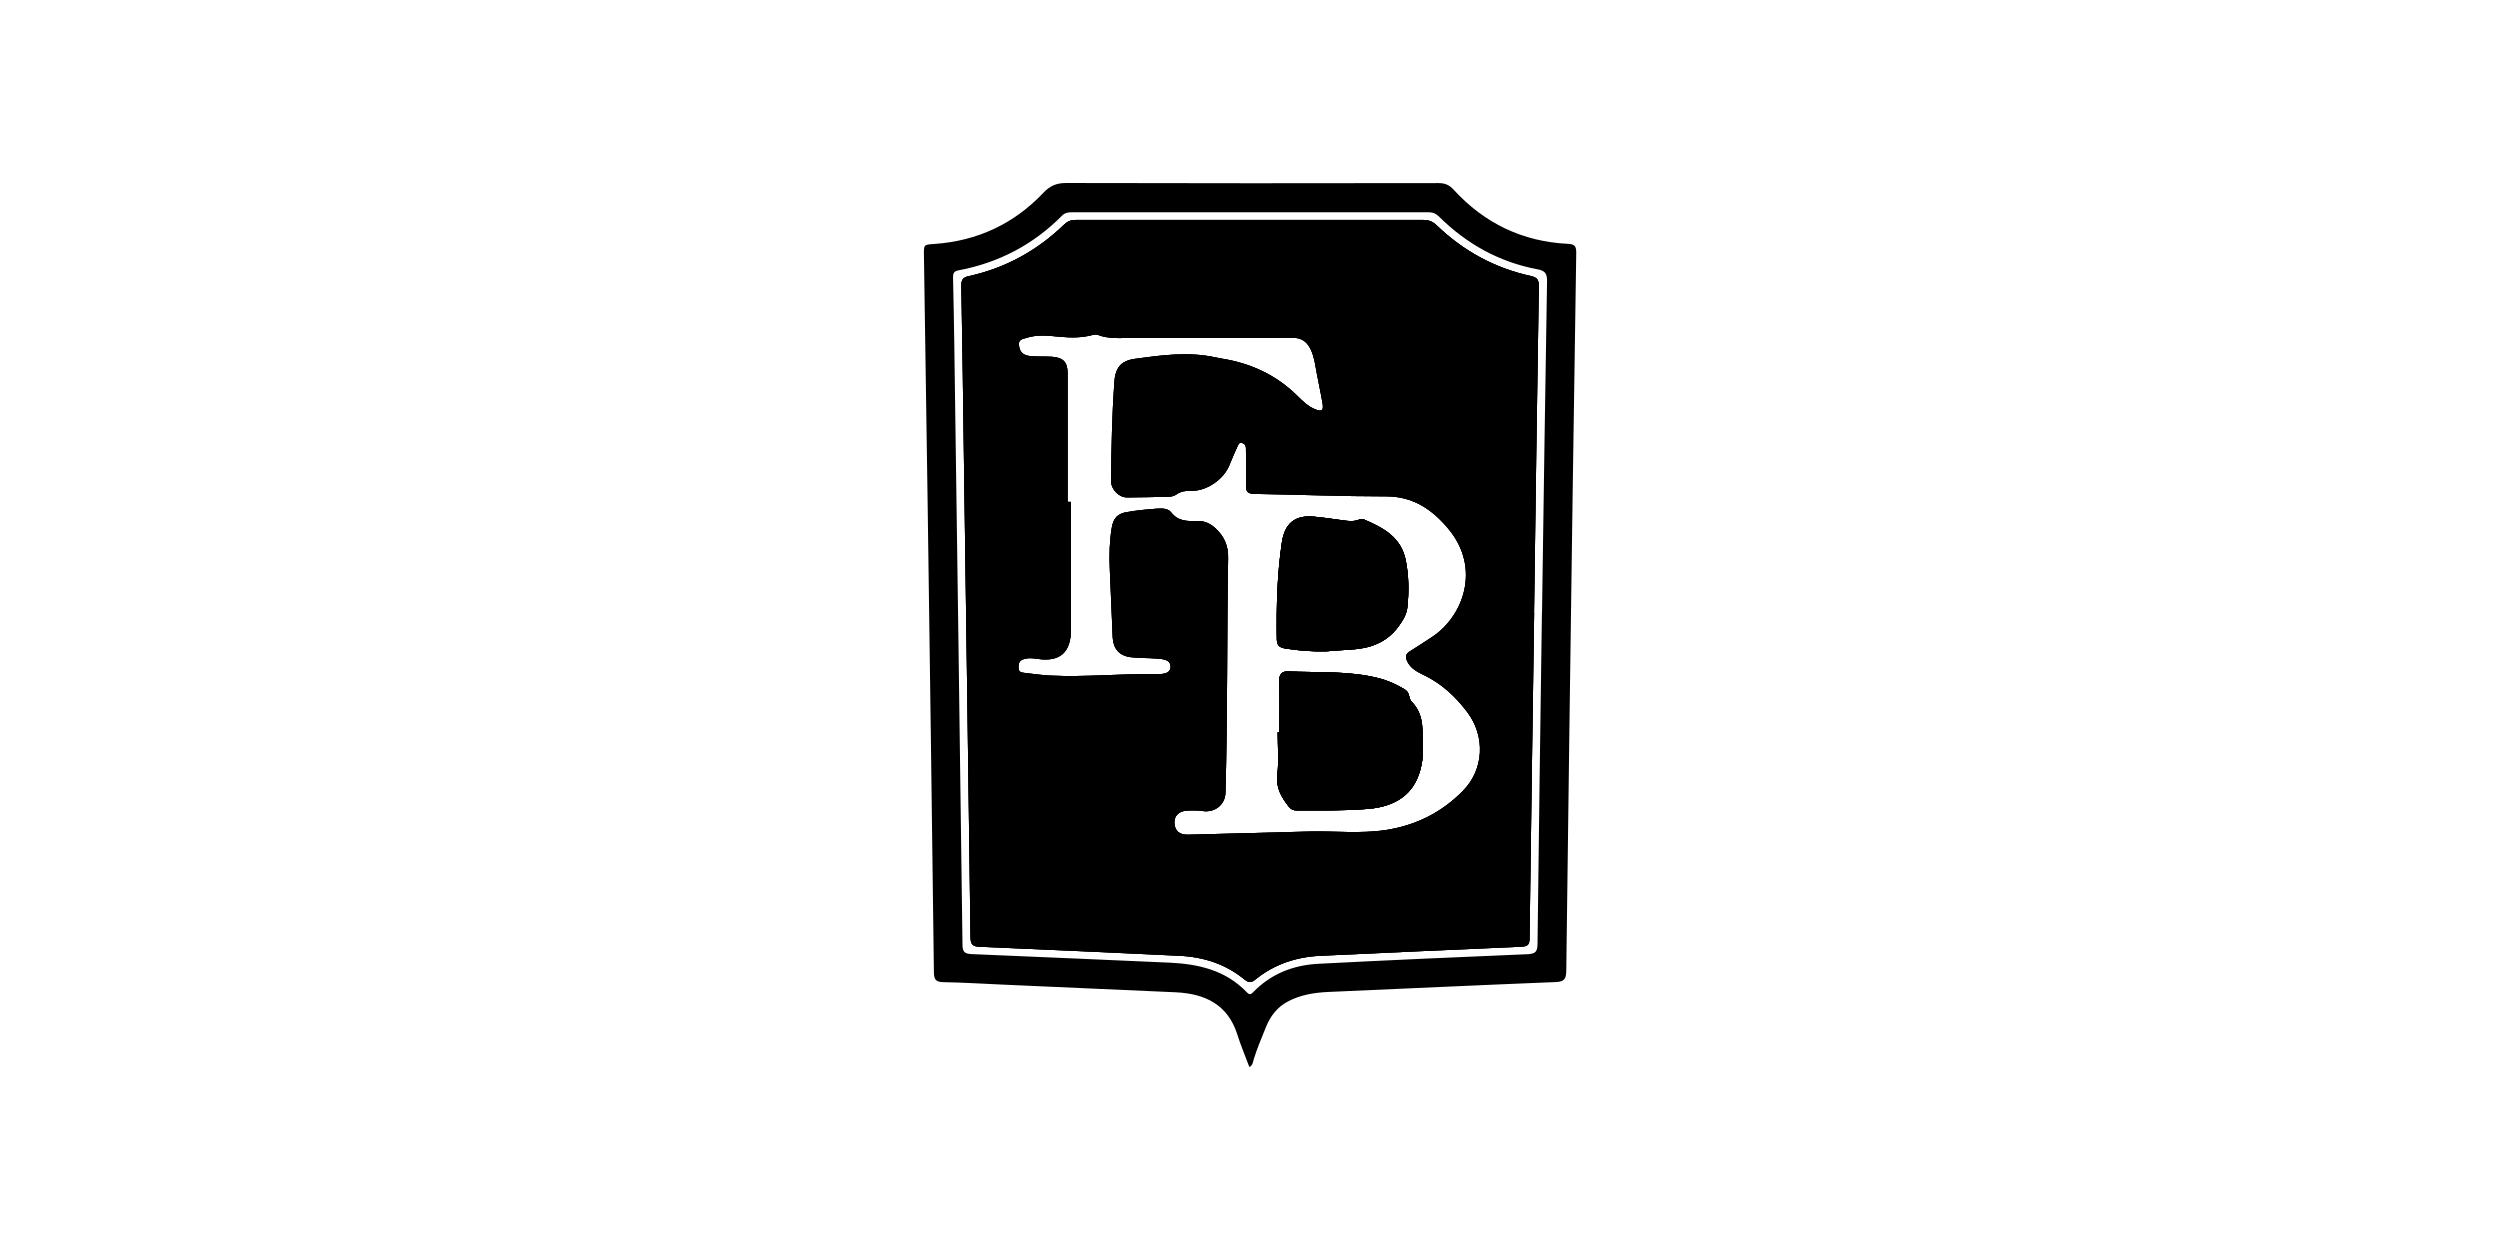 <svg xmlns="http://www.w3.org/2000/svg" id="Calque_1" data-name="Calque 1" viewBox="0 0 283.46 141.73"><defs><style>      .cls-1 {        fill: #000;        stroke-width: 0px;      }    </style></defs><path class="cls-1" d="M144.77,72.47c-.05-3.68.03-7.35.58-11,.32-2.11,1.48-3.08,3.59-2.89,1.14.1,2.27.28,3.4.43.57.08,1.14.14,1.7-.07.2-.07.4-.13.61-.04,2.19.95,4.23,1.99,4.75,4.69.34,1.74.35,3.46.18,5.21-.09.88-.52,1.55-1.03,2.25-1.35,1.83-3.22,2.48-5.38,2.6-.96.05-1.92.14-2.8.2-1.62.04-3.14-.08-4.67-.33-.63-.1-.92-.36-.93-1.06Z"></path><path class="cls-1" d="M161.32,85.11c.03.74-.09,1.51-.29,2.23-.73,2.65-2.71,4.1-5.86,4.37-2.71.23-5.42.17-8.14.18-.4,0-.67-.13-.92-.45-.82-1.07-1.46-2.11-1.28-3.61.18-1.58.04-3.19.04-4.79h.19c0-1.93.04-3.86-.02-5.79-.02-.81.33-1.16,1.04-1.12,3.42.15,6.88-.09,10.25.77,1.03.26,1.98.69,2.89,1.24.28.16.45.37.53.69.07.26.13.57.31.74,1.58,1.59,1.17,3.63,1.25,5.54Z"></path><path class="cls-1" d="M177.83,27.65c-5.18-.24-9.52-2.33-13.01-6.14-.49-.54-.98-.75-1.7-.75-14.08.02-28.17.03-42.25-.01-1.1,0-1.81.32-2.56,1.1-3.35,3.54-7.49,5.47-12.36,5.81-1.21.08-1.21.05-1.19,1.29.14,9.38.28,18.76.42,28.15.25,17.71.49,35.42.71,53.13.01.79.18,1.11,1.04,1.13,2.26.04,4.52.18,6.78.28,6.54.29,13.08.57,19.61.87,3.3.16,5.9,1.37,6.98,4.81.38,1.23.9,2.42,1.36,3.67.4-.23.4-.57.48-.84.39-1.27.91-2.49,1.41-3.72.5-1.24,1.28-2.25,2.48-2.88,1.44-.76,3.01-1.01,4.62-1.08,8.59-.37,17.17-.78,25.76-1.12.98-.04,1.16-.38,1.18-1.27.22-18.19.48-36.38.73-54.57.13-8.93.26-17.86.4-26.79,0-.66-.05-1.03-.89-1.07ZM174.83,69.47c-.17,12.52-.36,25.04-.5,37.57-.01.85-.24,1.11-1.1,1.15-7.92.33-15.85.68-23.77,1.09-2.82.15-5.35,1.13-7.36,3.21-.25.26-.42.34-.72.03-2.39-2.51-5.48-3.22-8.79-3.37-7.47-.32-14.94-.67-22.42-.97-.85-.03-1.04-.3-1.04-1.11-.29-22.72-.61-45.44-.93-68.16-.04-2.47-.08-4.95-.14-7.42-.01-.49.08-.74.64-.84,4.54-.86,8.46-2.91,11.72-6.2.31-.31.65-.38,1.06-.38,13.51,0,27.02,0,40.54,0,.46,0,.79.15,1.11.46,3.14,3.12,6.85,5.19,11.22,6.01.86.16,1.08.51,1.06,1.37-.21,12.52-.39,25.05-.57,37.57h0ZM173.6,31.3c-4.11-.89-7.66-2.83-10.69-5.74-.45-.43-.89-.62-1.51-.62-13.15.01-26.3.01-39.45,0-.52,0-.91.15-1.29.52-3.06,2.96-6.66,4.94-10.82,5.85-.66.14-.85.42-.84,1.09.12,6.49.2,12.97.29,19.46.25,18.13.52,36.26.75,54.4.01.82.23,1.06,1.06,1.09,7.53.31,15.06.67,22.59,1.02,2.76.12,5.27.93,7.42,2.69.46.37.75.4,1.22.01,2.15-1.75,4.66-2.58,7.41-2.7,7.59-.34,15.18-.71,22.77-1.03.71-.03.91-.23.92-.94.16-12.31.34-24.62.52-36.93h-.01c.17-12.34.34-24.68.54-37.02.01-.71-.2-1-.88-1.15ZM165.84,89.71c-2.4,2.41-5.27,3.87-8.7,4.4-2.91.44-5.78.1-8.66.17-4.58.12-9.17.24-13.75.36-.99.03-1.52-.42-1.57-1.31-.04-.81.49-1.37,1.42-1.42.6-.03,1.21-.03,1.8.05,1.37.2,2.54-.73,2.57-2.09.25-8.87.15-17.74.3-26.61.03-1.33-.42-2.4-1.37-3.3-.62-.59-1.29-.92-2.18-.89-1.08.04-2.15.04-2.93-1-.32-.41-.99-.44-1.53-.4-1.14.08-2.29.19-3.41.38-1.14.18-1.59.7-1.78,1.82-.25,1.53-.29,3.06-.22,4.6.1,2.59.22,5.19.33,7.78.06,1.28.73,2.09,2.02,2.26.98.12,1.99.08,2.98.16.68.05,1.61.1,1.56.98-.05.79-.96.79-1.6.78-4.01-.06-8.02.36-12.03.17-.99-.05-1.98-.2-2.97-.31-.33-.04-.64-.1-.64-.58,0-.43.05-.77.5-.94.56-.21,1.14-.15,1.7-.06,2.5.36,3.75-.74,3.75-3.33,0-4.83,0-9.66,0-14.48h-.38c0-4.86,0-9.72,0-14.57,0-1.28-.5-1.79-1.78-1.88-.66-.04-1.33-.01-1.99-.04-.33-.01-.67-.04-.98-.15-.55-.2-.74-.66-.77-1.22-.03-.55.42-.6.78-.71,1.29-.44,2.63-.26,3.94-.14,1.24.11,2.46.11,3.67-.22.17-.04.38-.07.53-.01,1.28.5,2.62.35,3.94.35,6.04,0,12.07.04,18.1-.02,1.18-.01,1.77.52,2.19,1.47.33.76.44,1.56.58,2.36.22,1.22.5,2.42.7,3.64.13.79-.09.95-.83.65-.8-.32-1.41-.91-2.01-1.51-2.41-2.39-5.33-3.73-8.65-4.25-.24-.04-.48-.09-.71-.14-3.03-.65-6.05-.24-9.04.17-1.69.23-2.27,1.06-2.38,2.74-.25,3.71-.33,7.42-.36,11.13,0,.94.89,1.86,1.81,1.85,1.57,0,3.14-.05,4.7-.08.34,0,.65-.08.93-.28.49-.34,1.06-.41,1.64-.39,1.74.05,3.7-1.29,4.35-2.94.27-.7.58-1.39.89-2.07.11-.22.18-.54.58-.4.3.11.39.32.39.62,0,1.39.05,2.78.01,4.16-.03.74.2.96.95.98,4.98.08,9.95.28,14.93.28,3.05,0,5.21,1.47,7.03,3.64,3.81,4.52,1.7,10.06-1.9,12.36-.81.52-1.61,1.07-2.43,1.57-.5.3-.53.65-.3,1.14.38.79,1.11,1.18,1.84,1.53,2.03.97,3.62,2.44,4.97,4.23,2.06,2.73,1.91,6.5-.51,8.93Z"></path><path class="cls-1" d="M144.77,72.47c-.05-3.68.03-7.35.58-11,.32-2.11,1.48-3.08,3.59-2.89,1.14.1,2.27.28,3.4.43.57.08,1.14.14,1.7-.07.2-.07.4-.13.61-.04,2.19.95,4.23,1.99,4.75,4.69.34,1.74.35,3.46.18,5.21-.09.88-.52,1.55-1.03,2.25-1.35,1.83-3.22,2.48-5.38,2.6-.96.05-1.92.14-2.8.2-1.62.04-3.14-.08-4.67-.33-.63-.1-.92-.36-.93-1.06Z"></path><path class="cls-1" d="M161.32,85.11c.03.74-.09,1.51-.29,2.23-.73,2.65-2.71,4.1-5.86,4.37-2.71.23-5.42.17-8.14.18-.4,0-.67-.13-.92-.45-.82-1.07-1.46-2.11-1.28-3.61.18-1.58.04-3.19.04-4.79h.19c0-1.93.04-3.86-.02-5.79-.02-.81.33-1.16,1.04-1.12,3.42.15,6.88-.09,10.25.77,1.03.26,1.98.69,2.89,1.24.28.16.45.37.53.69.07.26.13.57.31.74,1.58,1.59,1.17,3.63,1.25,5.54Z"></path><path class="cls-1" d="M174.48,32.45c.01-.71-.2-1-.88-1.15-4.11-.89-7.66-2.83-10.69-5.74-.45-.43-.89-.62-1.51-.62-13.15.01-26.3.01-39.45,0-.52,0-.91.15-1.29.52-3.06,2.96-6.66,4.94-10.82,5.85-.66.14-.85.42-.84,1.09.12,6.49.2,12.97.29,19.46.25,18.13.52,36.26.75,54.4.01.82.23,1.06,1.06,1.09,7.53.31,15.06.67,22.59,1.02,2.76.12,5.27.93,7.42,2.69.46.37.75.4,1.22.01,2.15-1.75,4.66-2.58,7.41-2.7,7.59-.34,15.18-.71,22.77-1.03.71-.03.91-.23.92-.94.16-12.31.34-24.62.52-36.93h-.01c.17-12.34.34-24.68.54-37.02ZM165.84,89.71c-2.4,2.41-5.27,3.87-8.7,4.4-2.91.44-5.78.1-8.66.17-4.58.12-9.17.24-13.75.36-.99.03-1.52-.42-1.57-1.31-.04-.81.49-1.37,1.42-1.42.6-.03,1.21-.03,1.8.05,1.37.2,2.54-.73,2.57-2.09.25-8.87.15-17.74.3-26.61.03-1.33-.42-2.4-1.37-3.3-.62-.59-1.29-.92-2.18-.89-1.08.04-2.15.04-2.93-1-.32-.41-.99-.44-1.53-.4-1.14.08-2.29.19-3.41.38-1.14.18-1.59.7-1.78,1.82-.25,1.53-.29,3.06-.22,4.6.1,2.59.22,5.19.33,7.78.06,1.28.73,2.09,2.02,2.26.98.12,1.99.08,2.98.16.68.05,1.61.1,1.56.98-.05.79-.96.79-1.6.78-4.01-.06-8.02.36-12.03.17-.99-.05-1.98-.2-2.97-.31-.33-.04-.64-.1-.64-.58,0-.43.05-.77.5-.94.56-.21,1.14-.15,1.7-.06,2.5.36,3.75-.74,3.75-3.33,0-4.83,0-9.66,0-14.48h-.38c0-4.86,0-9.72,0-14.57,0-1.28-.5-1.79-1.78-1.88-.66-.04-1.33-.01-1.99-.04-.33-.01-.67-.04-.98-.15-.55-.2-.74-.66-.77-1.22-.03-.55.42-.6.78-.71,1.29-.44,2.63-.26,3.94-.14,1.24.11,2.46.11,3.67-.22.17-.04.38-.07.53-.01,1.28.5,2.62.35,3.94.35,6.04,0,12.07.04,18.1-.02,1.18-.01,1.77.52,2.19,1.47.33.76.44,1.56.58,2.36.22,1.22.5,2.42.7,3.64.13.79-.09.95-.83.65-.8-.32-1.41-.91-2.01-1.51-2.41-2.39-5.33-3.73-8.65-4.25-.24-.04-.48-.09-.71-.14-3.03-.65-6.05-.24-9.04.17-1.69.23-2.27,1.06-2.38,2.74-.25,3.71-.33,7.42-.36,11.13,0,.94.89,1.86,1.81,1.85,1.57,0,3.14-.05,4.7-.08.34,0,.65-.08.93-.28.49-.34,1.06-.41,1.64-.39,1.74.05,3.7-1.29,4.35-2.94.27-.7.58-1.39.89-2.07.11-.22.18-.54.58-.4.3.11.39.32.39.62,0,1.39.05,2.78.01,4.16-.03.74.2.96.95.98,4.98.08,9.95.28,14.93.28,3.05,0,5.21,1.47,7.03,3.64,3.81,4.52,1.7,10.06-1.9,12.36-.81.52-1.61,1.07-2.43,1.57-.5.3-.53.65-.3,1.14.38.79,1.11,1.18,1.84,1.53,2.03.97,3.62,2.44,4.97,4.23,2.06,2.73,1.91,6.5-.51,8.93Z"></path><path class="cls-1" d="M144.77,72.47c-.05-3.68.03-7.35.58-11,.32-2.11,1.48-3.08,3.59-2.89,1.14.1,2.27.28,3.4.43.57.08,1.14.14,1.7-.07.2-.07.4-.13.61-.04,2.19.95,4.23,1.99,4.75,4.69.34,1.74.35,3.46.18,5.21-.09.88-.52,1.55-1.03,2.25-1.35,1.83-3.22,2.48-5.38,2.6-.96.05-1.92.14-2.8.2-1.62.04-3.14-.08-4.67-.33-.63-.1-.92-.36-.93-1.06Z"></path><path class="cls-1" d="M161.32,85.11c.03.74-.09,1.51-.29,2.23-.73,2.65-2.71,4.1-5.86,4.37-2.71.23-5.42.17-8.14.18-.4,0-.67-.13-.92-.45-.82-1.07-1.46-2.11-1.28-3.61.18-1.58.04-3.19.04-4.79h.19c0-1.93.04-3.86-.02-5.79-.02-.81.33-1.16,1.04-1.12,3.42.15,6.88-.09,10.25.77,1.03.26,1.98.69,2.89,1.24.28.16.45.37.53.69.07.26.13.57.31.74,1.58,1.59,1.17,3.63,1.25,5.54Z"></path><path class="cls-1" d="M174.48,32.45c.01-.71-.2-1-.88-1.15-4.11-.89-7.66-2.83-10.69-5.74-.45-.43-.89-.62-1.51-.62-13.15.01-26.3.01-39.45,0-.52,0-.91.15-1.29.52-3.06,2.96-6.66,4.94-10.82,5.85-.66.14-.85.42-.84,1.09.12,6.49.2,12.97.29,19.46.25,18.13.52,36.26.75,54.4.01.82.23,1.06,1.06,1.09,7.53.31,15.06.67,22.59,1.02,2.76.12,5.27.93,7.42,2.69.46.37.75.4,1.22.01,2.15-1.75,4.66-2.58,7.41-2.7,7.59-.34,15.18-.71,22.77-1.03.71-.03.91-.23.92-.94.16-12.31.34-24.62.52-36.93h-.01c.17-12.34.34-24.68.54-37.02ZM165.84,89.71c-2.4,2.41-5.27,3.87-8.7,4.4-2.91.44-5.78.1-8.66.17-4.58.12-9.17.24-13.75.36-.99.03-1.52-.42-1.57-1.31-.04-.81.49-1.37,1.42-1.42.6-.03,1.21-.03,1.8.05,1.37.2,2.54-.73,2.57-2.09.25-8.87.15-17.74.3-26.61.03-1.33-.42-2.4-1.37-3.3-.62-.59-1.29-.92-2.18-.89-1.08.04-2.15.04-2.93-1-.32-.41-.99-.44-1.53-.4-1.14.08-2.29.19-3.41.38-1.14.18-1.59.7-1.78,1.82-.25,1.53-.29,3.06-.22,4.6.1,2.59.22,5.19.33,7.78.06,1.28.73,2.09,2.02,2.26.98.12,1.99.08,2.98.16.68.05,1.61.1,1.56.98-.05.79-.96.79-1.6.78-4.01-.06-8.02.36-12.03.17-.99-.05-1.98-.2-2.97-.31-.33-.04-.64-.1-.64-.58,0-.43.05-.77.5-.94.56-.21,1.14-.15,1.7-.06,2.5.36,3.75-.74,3.75-3.33,0-4.83,0-9.66,0-14.48h-.38c0-4.86,0-9.72,0-14.57,0-1.28-.5-1.79-1.78-1.88-.66-.04-1.33-.01-1.99-.04-.33-.01-.67-.04-.98-.15-.55-.2-.74-.66-.77-1.22-.03-.55.42-.6.78-.71,1.29-.44,2.63-.26,3.94-.14,1.24.11,2.46.11,3.67-.22.17-.04.38-.07.53-.01,1.28.5,2.62.35,3.94.35,6.04,0,12.07.04,18.1-.02,1.18-.01,1.77.52,2.19,1.47.33.76.44,1.56.58,2.36.22,1.22.5,2.42.7,3.64.13.79-.09.95-.83.65-.8-.32-1.41-.91-2.01-1.51-2.41-2.39-5.33-3.73-8.65-4.25-.24-.04-.48-.09-.71-.14-3.03-.65-6.05-.24-9.04.17-1.69.23-2.27,1.06-2.38,2.74-.25,3.71-.33,7.42-.36,11.13,0,.94.89,1.86,1.81,1.85,1.57,0,3.14-.05,4.7-.08.34,0,.65-.08.93-.28.49-.34,1.06-.41,1.64-.39,1.74.05,3.7-1.29,4.35-2.94.27-.7.58-1.39.89-2.07.11-.22.18-.54.58-.4.3.11.39.32.39.62,0,1.39.05,2.78.01,4.16-.03.74.2.96.95.98,4.98.08,9.95.28,14.93.28,3.05,0,5.21,1.47,7.03,3.64,3.81,4.52,1.7,10.06-1.9,12.36-.81.52-1.61,1.07-2.43,1.57-.5.3-.53.65-.3,1.14.38.79,1.11,1.18,1.84,1.53,2.03.97,3.62,2.44,4.97,4.23,2.06,2.73,1.91,6.5-.51,8.93Z"></path><path class="cls-1" d="M144.77,72.47c-.05-3.68.03-7.35.58-11,.32-2.11,1.48-3.08,3.59-2.89,1.14.1,2.27.28,3.4.43.57.08,1.14.14,1.7-.07.2-.07.4-.13.61-.04,2.19.95,4.23,1.99,4.75,4.69.34,1.74.35,3.46.18,5.21-.09.88-.52,1.55-1.03,2.25-1.35,1.83-3.22,2.48-5.38,2.6-.96.05-1.92.14-2.8.2-1.62.04-3.14-.08-4.67-.33-.63-.1-.92-.36-.93-1.06Z"></path><path class="cls-1" d="M161.32,85.11c.03.74-.09,1.51-.29,2.23-.73,2.65-2.71,4.1-5.86,4.37-2.71.23-5.42.17-8.14.18-.4,0-.67-.13-.92-.45-.82-1.07-1.46-2.11-1.28-3.61.18-1.58.04-3.19.04-4.79h.19c0-1.93.04-3.86-.02-5.79-.02-.81.33-1.16,1.04-1.12,3.42.15,6.88-.09,10.25.77,1.03.26,1.98.69,2.89,1.24.28.16.45.37.53.69.07.26.13.57.31.74,1.58,1.59,1.17,3.63,1.25,5.54Z"></path><path class="cls-1" d="M161.32,85.11c.03.74-.09,1.51-.29,2.23-.73,2.65-2.71,4.1-5.86,4.37-2.71.23-5.42.17-8.14.18-.4,0-.67-.13-.92-.45-.82-1.07-1.46-2.11-1.28-3.61.18-1.58.04-3.19.04-4.79h.19c0-1.93.04-3.86-.02-5.79-.02-.81.33-1.16,1.04-1.12,3.42.15,6.88-.09,10.25.77,1.03.26,1.98.69,2.89,1.24.28.16.45.37.53.69.07.26.13.57.31.74,1.58,1.59,1.17,3.63,1.25,5.54Z"></path><path class="cls-1" d="M159.58,68.8c-.09.88-.52,1.55-1.03,2.25-1.35,1.83-3.22,2.48-5.38,2.6-.96.05-1.92.14-2.8.2-1.62.04-3.14-.08-4.67-.33-.63-.1-.92-.36-.93-1.06-.05-3.68.03-7.35.58-11,.32-2.11,1.48-3.08,3.59-2.89,1.14.1,2.27.28,3.4.43.57.08,1.14.14,1.7-.07.2-.07.4-.13.61-.04,2.19.95,4.23,1.99,4.75,4.69.34,1.74.35,3.46.18,5.21Z"></path></svg>